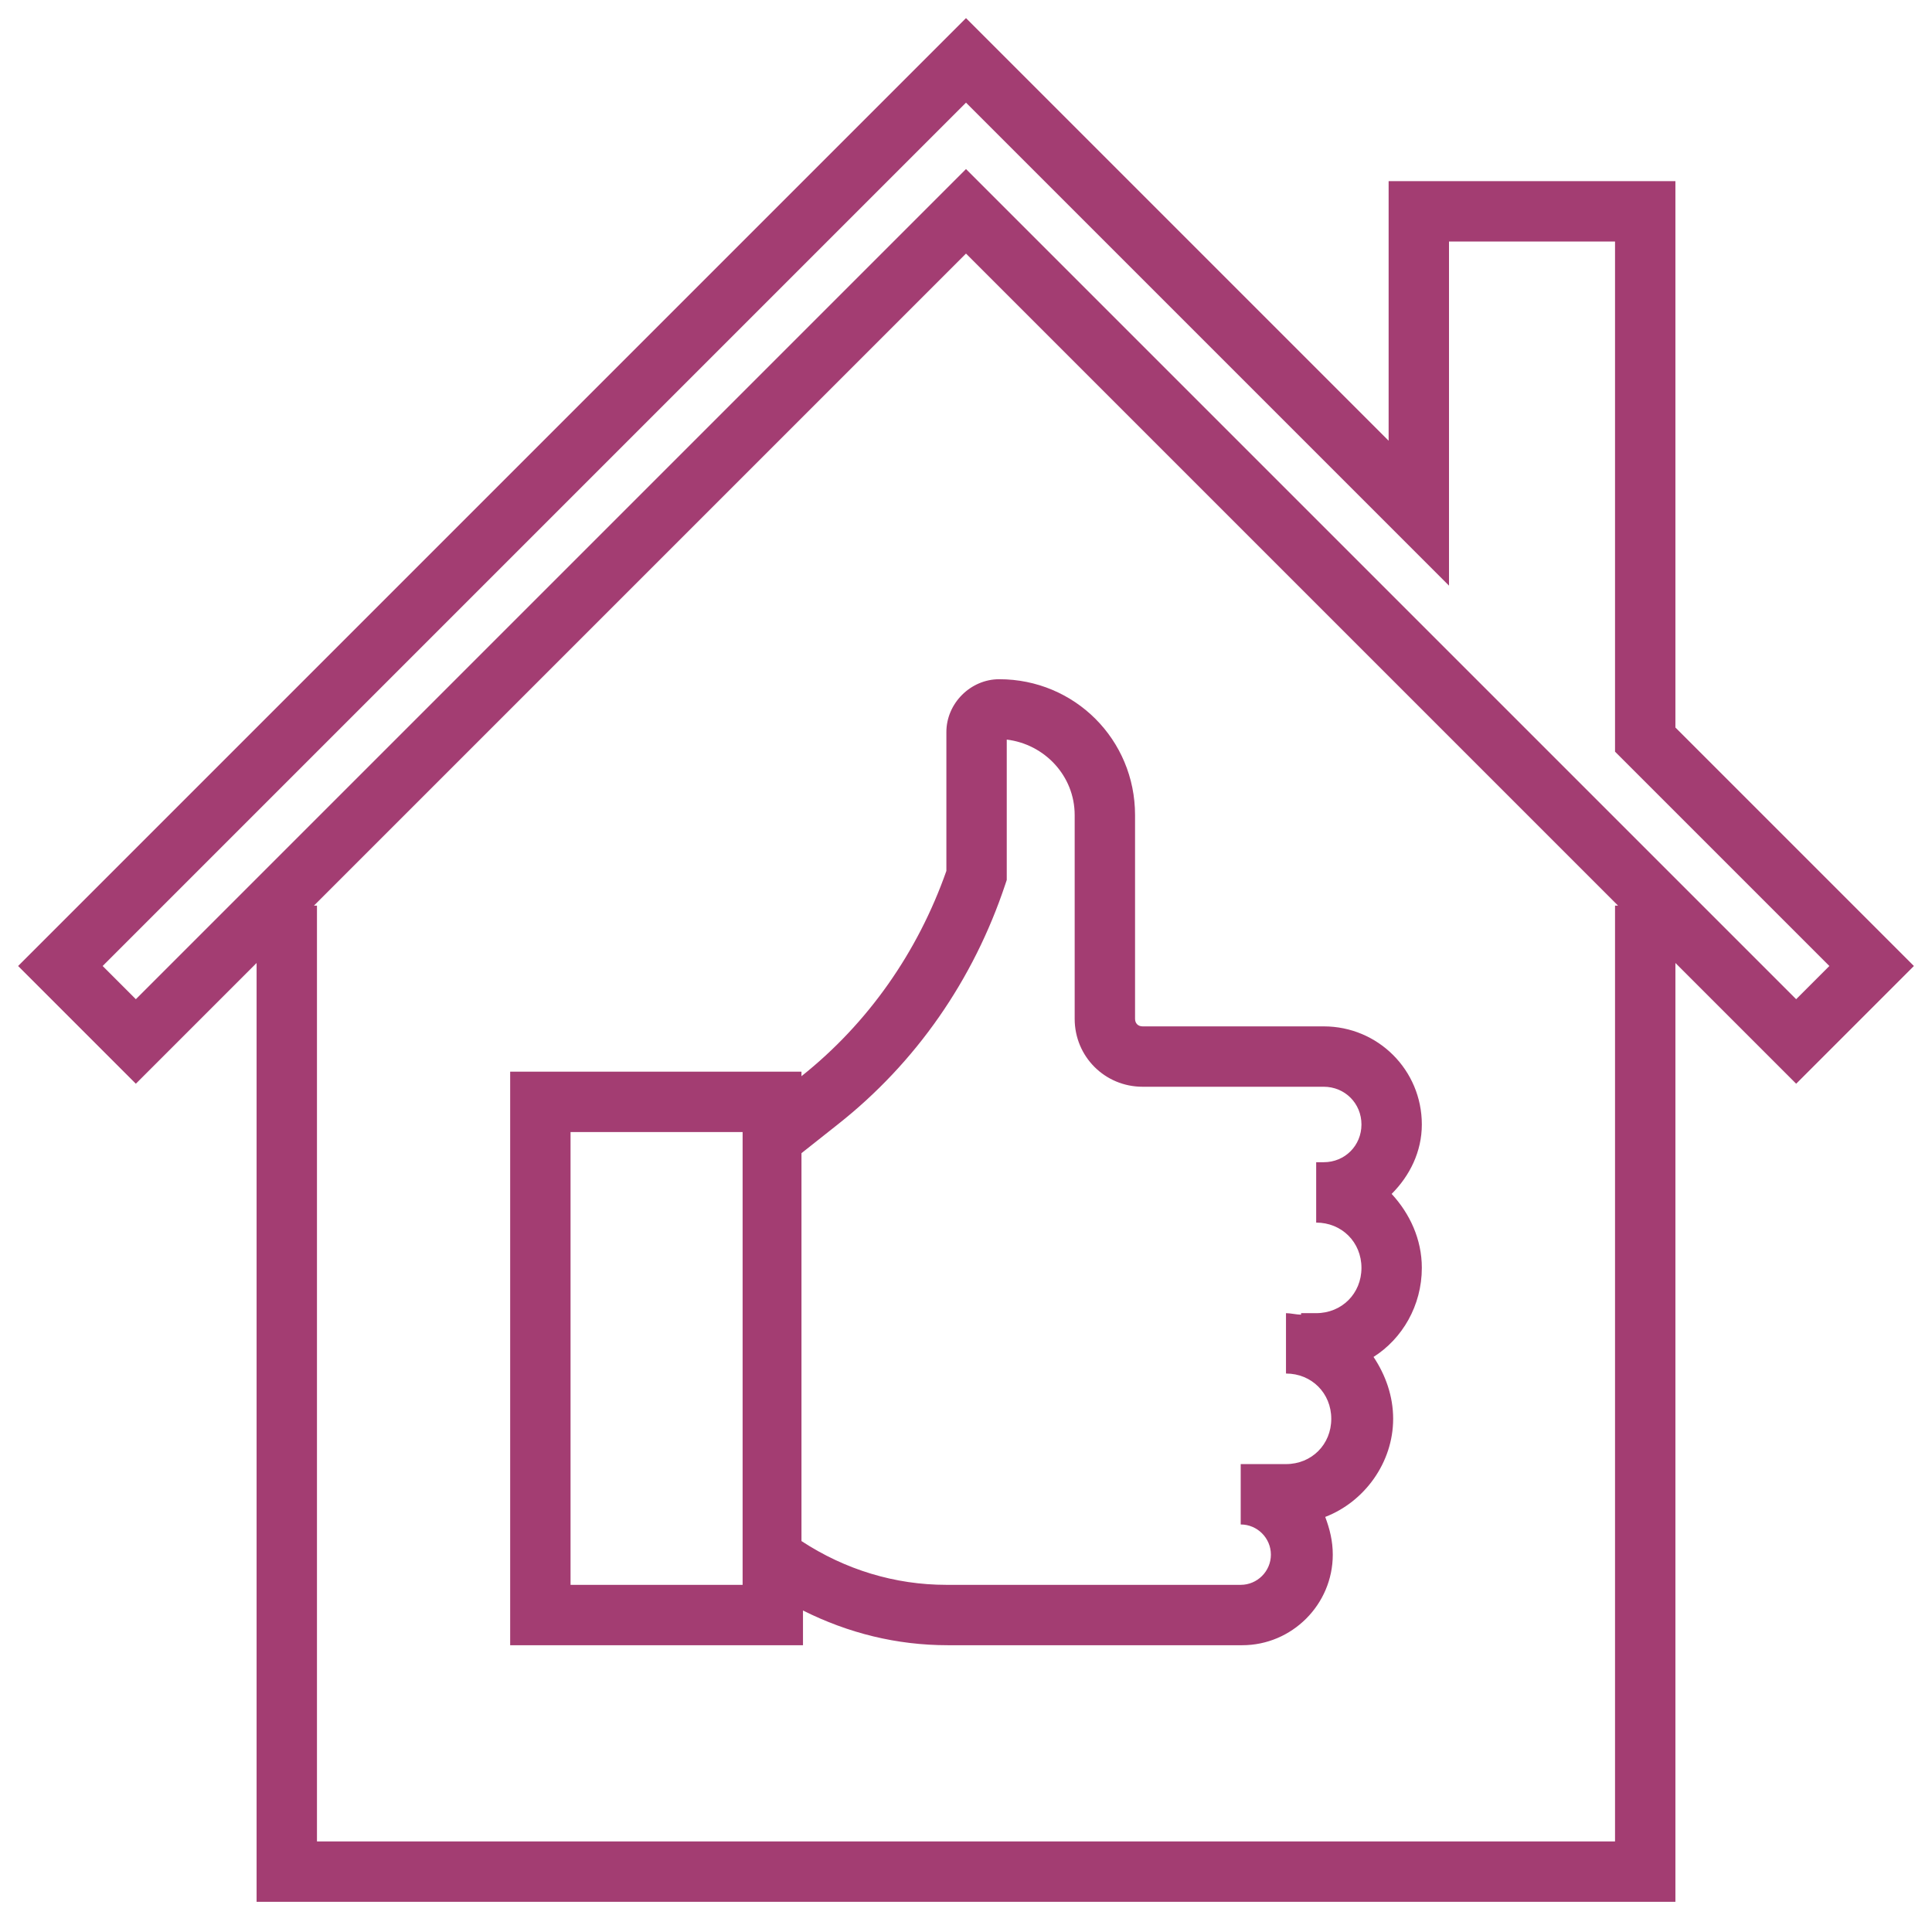 <?xml version="1.0" encoding="UTF-8"?> <svg xmlns="http://www.w3.org/2000/svg" width="128" height="128" viewBox="0 0 128 128" fill="none"> <path d="M126.8 64L111 48.2V12H92V29.2L64 1.2L1.2 64L9 71.8L17 63.8V126H111V63.8L119 71.8L126.8 64ZM6.8 64L64 6.8L96 38.8V16H107V49.8L121.2 64L119 66.2L64 11.2L9 66.2L6.8 64ZM107 60V122H21V60H20.8L64 16.8L107.2 60H107Z" fill="#A33D72"></path> <path d="M94.2 84C94.2 82.1 93.4 80.4 92.2 79.1C93.4 77.9 94.2 76.3 94.2 74.5C94.2 70.9 91.3 68 87.7 68H75.7C75.4 68 75.2 67.8 75.2 67.5V54C75.2 49 71.2 45 66.2 45C64.3 45 62.7 46.6 62.7 48.5V57.7C60.8 63.1 57.5 67.8 53.1 71.3V71H33.8V109H53.2V106.7C56.2 108.2 59.4 109 62.8 109H82.3C85.6 109 88.3 106.3 88.3 103C88.3 102.1 88.1 101.3 87.8 100.5C90.4 99.5 92.3 96.9 92.3 94C92.3 92.5 91.8 91.1 91 89.9C92.9 88.7 94.2 86.5 94.2 84ZM49.1 105H37.8V75H49.2V105H49.1ZM85.2 97H82.2V101C83.3 101 84.2 101.9 84.2 103C84.2 104.1 83.3 105 82.2 105H62.7C59.3 105 56 104 53.1 102.1V76.4L55.5 74.5C60.7 70.4 64.5 64.9 66.6 58.6L66.7 58.3V49C69.2 49.3 71.2 51.4 71.2 54V67.5C71.2 70 73.2 72 75.7 72H87.7C89.1 72 90.2 73.1 90.2 74.5C90.2 75.9 89.1 77 87.7 77H87.2V81C88.9 81 90.2 82.3 90.2 84C90.2 85.7 88.9 87 87.2 87H86.2V87.1C85.9 87.1 85.5 87 85.2 87V91C86.9 91 88.2 92.3 88.2 94C88.2 95.7 86.9 97 85.2 97Z" fill="#A33D72"></path> </svg> 